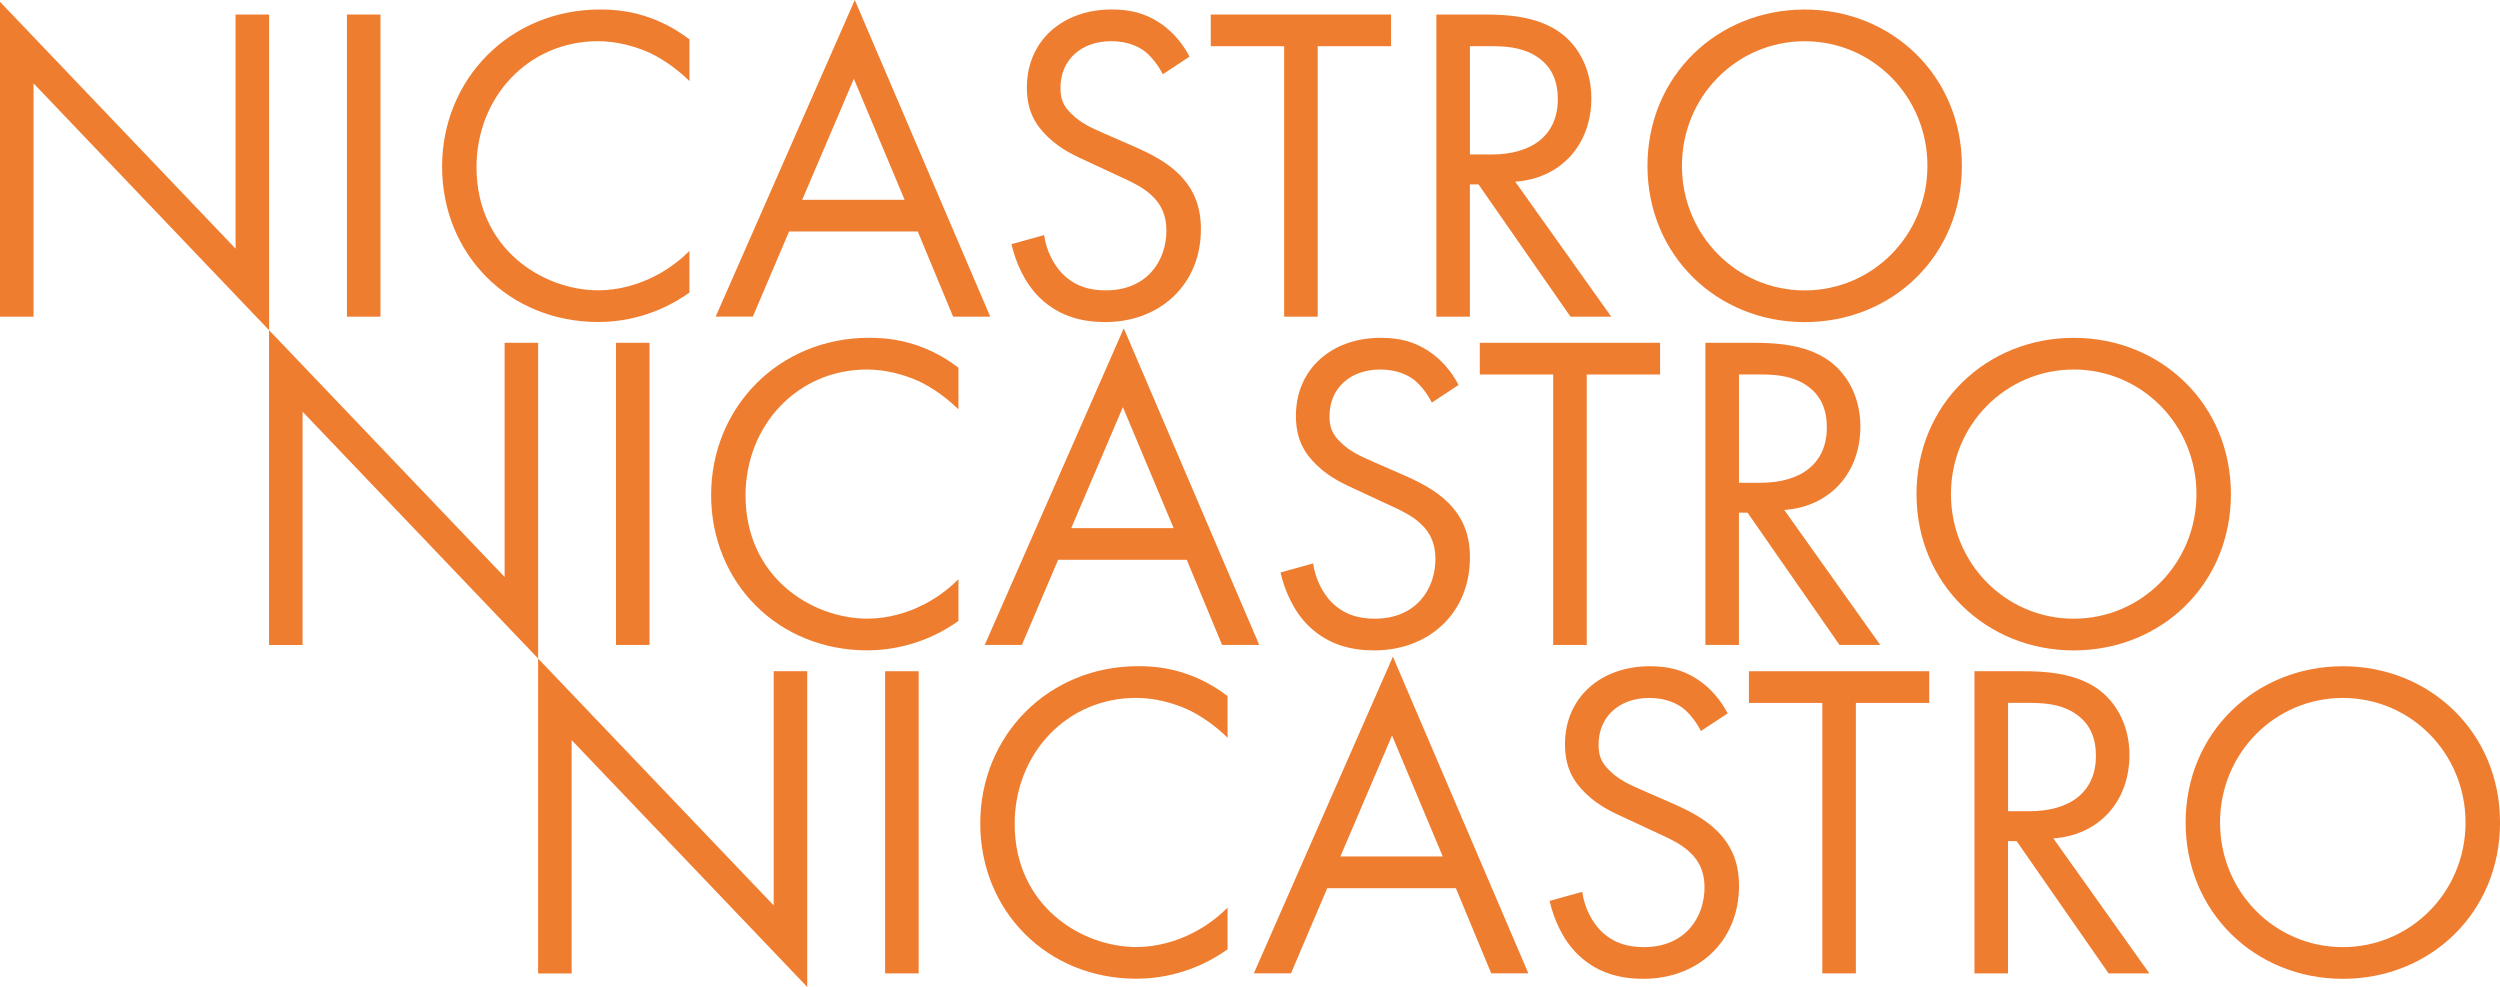 <?xml version="1.0" encoding="UTF-8"?><svg id="Calque_2" xmlns="http://www.w3.org/2000/svg" viewBox="0 0 542.59 214.21"><defs><style>.cls-1{fill:#ef7d30;}</style></defs><g id="Calque_1-2"><path class="cls-1" d="M0,68.73V.39l51.13,53.58V3.15h7.28v68.53L7.28,18.09v50.64H0Z"/><path class="cls-1" d="M82.58,3.15v65.58h-7.28V3.15h7.28Z"/><path class="cls-1" d="M149.63,17.6c-2.06-2.06-5.21-4.52-8.55-6.1-3.44-1.57-7.47-2.56-11.31-2.56-15.14,0-26.35,12.19-26.35,27.33,0,17.8,14.45,26.74,26.45,26.74,4.42,0,8.75-1.28,12.19-3.05,3.74-1.87,6.39-4.33,7.57-5.51v9.05c-7.28,5.21-14.85,6.39-19.76,6.39-19.47,0-33.92-14.75-33.92-33.72S110.6,2.06,130.27,2.06c3.93,0,11.5.49,19.37,6.49v9.05Z"/><path class="cls-1" d="M199.18,50.24h-27.92l-7.87,18.48h-8.06L185.52,0l29.4,68.73h-8.06l-7.67-18.48ZM196.33,43.36l-11.01-26.25-11.21,26.25h22.22Z"/><path class="cls-1" d="M252.37,16.12c-.88-1.77-2.36-3.74-3.83-4.92-1.28-.98-3.64-2.26-7.37-2.26-6.49,0-11.01,4.03-11.01,10.13,0,2.56.69,4.03,2.46,5.7,1.97,1.97,4.42,3.05,6.88,4.13l6.29,2.75c3.83,1.67,7.37,3.44,10.13,6.19,3.34,3.34,4.72,7.18,4.72,11.9,0,12.09-8.95,20.16-20.75,20.16-4.33,0-9.73-.88-14.26-5.31-3.24-3.15-5.21-7.67-6.1-11.6l7.08-1.97c.49,3.44,2.06,6.39,3.93,8.36,2.85,2.85,6.1,3.64,9.44,3.64,8.95,0,13.17-6.39,13.17-12.98,0-2.95-.88-5.51-3.24-7.67-1.87-1.77-4.42-2.95-7.87-4.52l-5.9-2.75c-2.56-1.18-5.8-2.56-8.75-5.41-2.85-2.75-4.52-5.8-4.52-10.72,0-10.13,7.77-16.91,18.39-16.91,4.03,0,7.28.79,10.52,2.95,2.65,1.77,4.92,4.42,6.39,7.28l-5.8,3.83Z"/><path class="cls-1" d="M285.99,10.03v58.7h-7.28V10.03h-15.93V3.15h39.13v6.88h-15.93Z"/><path class="cls-1" d="M322.27,3.15c4.42,0,11.01.29,15.93,3.64,3.83,2.56,7.18,7.57,7.18,14.55,0,10.03-6.59,17.4-16.52,18.09l20.84,29.3h-8.85l-19.96-28.71h-1.87v28.71h-7.28V3.15h10.52ZM319.03,33.53h4.62c9.05,0,14.45-4.33,14.45-12,0-3.64-1.08-7.28-5.21-9.64-2.95-1.67-6.29-1.87-9.44-1.87h-4.42v23.5Z"/><path class="cls-1" d="M357.56,35.99c0-19.57,15.24-33.92,34.12-33.92s34.12,14.35,34.12,33.92-15.14,33.92-34.12,33.92-34.12-14.45-34.12-33.92ZM365.04,35.99c0,15.04,11.9,27.04,26.64,27.04s26.64-12,26.64-27.04-11.9-27.04-26.64-27.04-26.64,12-26.64,27.04Z"/><path class="cls-1" d="M58.39,139.98v-68.33l51.13,53.58v-50.83h7.28v68.53l-51.13-53.58v50.64h-7.28Z"/><path class="cls-1" d="M140.97,74.4v65.58h-7.28v-65.58h7.28Z"/><path class="cls-1" d="M208.02,88.86c-2.06-2.06-5.21-4.52-8.55-6.1-3.44-1.57-7.47-2.56-11.31-2.56-15.14,0-26.35,12.19-26.35,27.33,0,17.8,14.45,26.74,26.45,26.74,4.42,0,8.75-1.28,12.19-3.05,3.74-1.87,6.39-4.33,7.57-5.51v9.05c-7.28,5.21-14.85,6.39-19.76,6.39-19.47,0-33.92-14.75-33.92-33.72s14.65-34.12,34.31-34.12c3.93,0,11.5.49,19.37,6.49v9.05Z"/><path class="cls-1" d="M257.57,121.5h-27.92l-7.87,18.48h-8.06l30.18-68.73,29.4,68.73h-8.06l-7.67-18.48ZM254.72,114.62l-11.01-26.25-11.21,26.25h22.22Z"/><path class="cls-1" d="M310.76,87.38c-.88-1.77-2.36-3.74-3.83-4.92-1.28-.98-3.64-2.26-7.37-2.26-6.49,0-11.01,4.03-11.01,10.13,0,2.56.69,4.03,2.46,5.7,1.97,1.97,4.42,3.05,6.88,4.13l6.29,2.75c3.83,1.67,7.37,3.44,10.13,6.19,3.34,3.34,4.72,7.18,4.72,11.9,0,12.09-8.95,20.16-20.75,20.16-4.33,0-9.73-.88-14.26-5.31-3.24-3.15-5.21-7.67-6.1-11.6l7.08-1.97c.49,3.44,2.06,6.39,3.93,8.36,2.85,2.85,6.1,3.64,9.44,3.64,8.95,0,13.17-6.39,13.17-12.98,0-2.95-.88-5.51-3.24-7.67-1.87-1.77-4.42-2.95-7.87-4.52l-5.9-2.75c-2.56-1.18-5.8-2.56-8.75-5.41-2.85-2.75-4.52-5.8-4.52-10.72,0-10.13,7.77-16.91,18.39-16.91,4.03,0,7.28.79,10.52,2.95,2.65,1.77,4.92,4.42,6.39,7.28l-5.8,3.83Z"/><path class="cls-1" d="M344.38,81.28v58.7h-7.28v-58.7h-15.93v-6.88h39.13v6.88h-15.93Z"/><path class="cls-1" d="M380.66,74.4c4.42,0,11.01.29,15.93,3.64,3.83,2.56,7.18,7.57,7.18,14.55,0,10.03-6.59,17.4-16.52,18.09l20.84,29.3h-8.85l-19.96-28.71h-1.87v28.71h-7.28v-65.58h10.52ZM377.42,104.78h4.62c9.05,0,14.45-4.33,14.45-12,0-3.64-1.08-7.28-5.21-9.64-2.95-1.67-6.29-1.87-9.44-1.87h-4.42v23.5Z"/><path class="cls-1" d="M415.95,107.24c0-19.57,15.24-33.92,34.12-33.92s34.12,14.35,34.12,33.92-15.14,33.92-34.12,33.92-34.12-14.45-34.12-33.92ZM423.43,107.24c0,15.04,11.9,27.04,26.64,27.04s26.64-12,26.64-27.04-11.9-27.04-26.64-27.04-26.64,12-26.64,27.04Z"/><path class="cls-1" d="M116.79,211.26v-68.33l51.13,53.58v-50.83h7.28v68.53l-51.13-53.58v50.64h-7.28Z"/><path class="cls-1" d="M199.38,145.68v65.58h-7.28v-65.58h7.28Z"/><path class="cls-1" d="M266.43,160.13c-2.06-2.06-5.21-4.52-8.55-6.1-3.44-1.57-7.47-2.56-11.31-2.56-15.14,0-26.35,12.19-26.35,27.33,0,17.8,14.45,26.74,26.45,26.74,4.42,0,8.75-1.28,12.19-3.05,3.74-1.87,6.39-4.33,7.57-5.51v9.05c-7.28,5.21-14.85,6.39-19.76,6.39-19.47,0-33.92-14.75-33.92-33.72s14.65-34.12,34.31-34.12c3.93,0,11.5.49,19.37,6.49v9.05Z"/><path class="cls-1" d="M315.98,192.77h-27.92l-7.87,18.48h-8.06l30.18-68.73,29.4,68.73h-8.06l-7.67-18.48ZM313.13,185.89l-11.01-26.25-11.21,26.25h22.22Z"/><path class="cls-1" d="M369.16,158.66c-.88-1.77-2.36-3.74-3.83-4.92-1.28-.98-3.64-2.26-7.37-2.26-6.49,0-11.01,4.03-11.01,10.13,0,2.56.69,4.03,2.46,5.7,1.97,1.97,4.42,3.05,6.88,4.13l6.29,2.75c3.83,1.67,7.37,3.44,10.13,6.19,3.34,3.34,4.72,7.18,4.72,11.9,0,12.09-8.95,20.16-20.75,20.16-4.33,0-9.73-.88-14.26-5.31-3.24-3.15-5.21-7.67-6.1-11.6l7.08-1.97c.49,3.44,2.06,6.39,3.93,8.36,2.85,2.85,6.1,3.64,9.44,3.64,8.95,0,13.17-6.39,13.17-12.98,0-2.95-.88-5.51-3.24-7.67-1.87-1.77-4.42-2.95-7.87-4.52l-5.9-2.75c-2.56-1.18-5.8-2.56-8.75-5.41-2.85-2.75-4.52-5.8-4.52-10.72,0-10.13,7.77-16.91,18.39-16.91,4.03,0,7.28.79,10.52,2.95,2.65,1.77,4.92,4.42,6.39,7.28l-5.8,3.83Z"/><path class="cls-1" d="M402.79,152.56v58.7h-7.28v-58.7h-15.93v-6.88h39.13v6.88h-15.93Z"/><path class="cls-1" d="M439.06,145.68c4.42,0,11.01.29,15.93,3.64,3.83,2.56,7.18,7.57,7.18,14.55,0,10.03-6.59,17.4-16.52,18.09l20.84,29.3h-8.85l-19.96-28.71h-1.87v28.71h-7.28v-65.58h10.52ZM435.82,176.06h4.62c9.05,0,14.45-4.33,14.45-12,0-3.64-1.08-7.28-5.21-9.64-2.95-1.67-6.29-1.87-9.44-1.87h-4.42v23.5Z"/><path class="cls-1" d="M474.36,178.52c0-19.57,15.24-33.92,34.12-33.92s34.12,14.35,34.12,33.92-15.14,33.92-34.12,33.92-34.12-14.45-34.12-33.92ZM481.83,178.52c0,15.04,11.9,27.04,26.64,27.04s26.64-12,26.64-27.04-11.9-27.04-26.64-27.04-26.64,12-26.64,27.04Z"/></g></svg>
